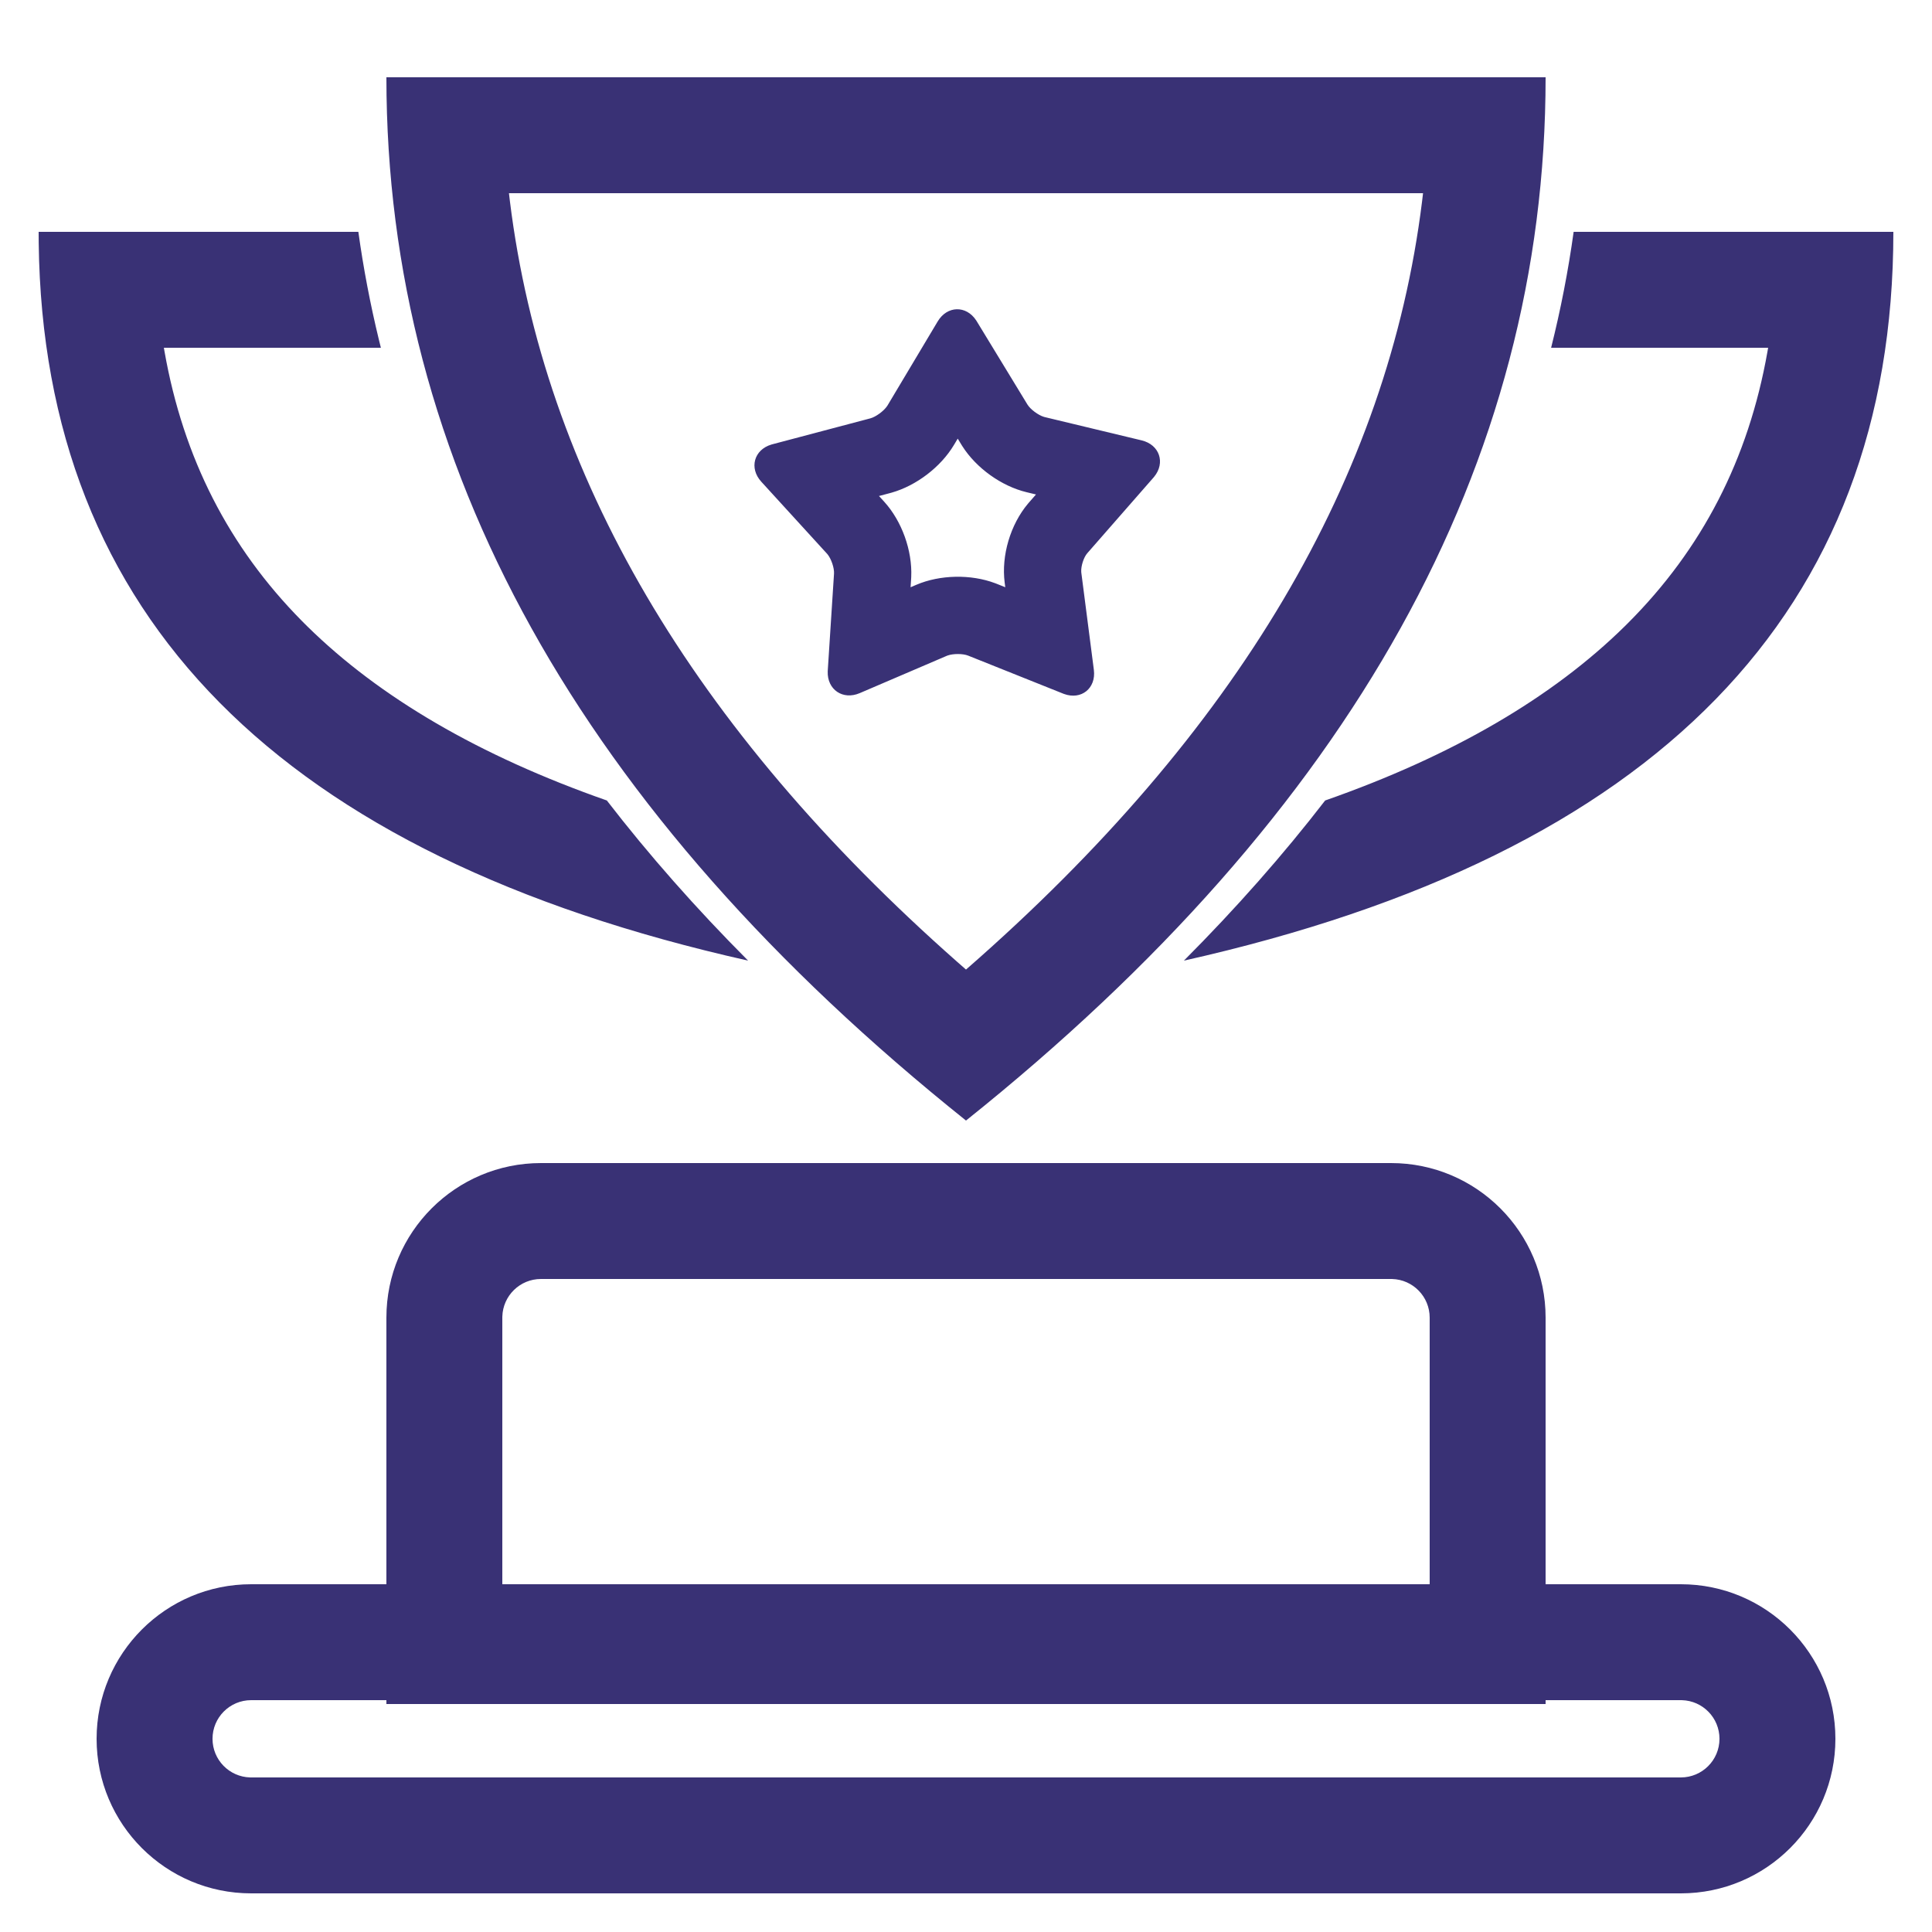 <?xml version="1.0" encoding="UTF-8"?><svg width="500px" height="500px" viewBox="0 0 500 500" version="1.1" xmlns="http://www.w3.org/2000/svg" xmlns:xlink="http://www.w3.org/1999/xlink"><title>trophy</title><g id="trophy" stroke="none" stroke-width="1" fill="none" fill-rule="evenodd"><path d="M360,301 C382.091,301 400,318.909 400,341 L399.999,410 L435,410 C457.091,410 475,427.909 475,450 C475,472.091 457.091,490 435,490 L65,490 C42.909,490 25,472.091 25,450 C25,427.909 42.909,410 65,410 L99.999,410 L100,341 C100,318.909 117.909,301 140,301 L360,301 Z M99.999,440 L65,440 C59.477,440 55,444.477 55,450 C55,455.429 59.327,459.848 64.72,459.996 L65,460 L435,460 C440.523,460 445,455.523 445,450 C445,444.571 440.673,440.152 435.28,440.004 L435,440 L399.999,440 L400,441 L100,441 L99.999,440 Z M360,331 L140,331 C134.571,331 130.152,335.327 130.004,340.72 L129.999,341 L129.999,410 L370,410 L370,341 C370,335.571 365.673,331.152 360.28,331.004 L360,331 Z M400,20 C400,120 350,210 250,289.999 C150,210 100,120 100,20 L400,20 Z M368.282,49.999 L131.717,49.999 L131.966,52.097 C140.736,122.795 178.905,188.188 247.751,248.95 L250,250.923 L250.153,250.79 C320.321,189.508 359.175,123.509 368.034,52.097 L368.282,49.999 Z M490,60 C490,158.303 428.798,221.173 306.394,248.61 C319.898,235.057 332.084,221.242 342.95,207.164 C375.992,195.591 401.775,180.487 420.47,162.097 L421.287,161.286 C440.467,142.107 452.493,118.912 457.425,90.958 L457.591,89.999 L401.428,90 C403.912,80.108 405.855,70.109 407.26,60 L490,60 Z M10,60 L92.74,60 C94.051,69.435 95.832,78.775 98.082,88.02 L98.572,90 L42.409,89.999 L42.575,90.958 C47.451,118.598 59.264,141.585 78.069,160.638 L78.713,161.286 L79.53,162.097 C98.225,180.487 124.008,195.591 157.05,207.164 C167.916,221.242 180.102,235.057 193.606,248.61 C72.426,221.447 11.23,159.557 10.018,62.938 L10,60 Z M252.637,82.921 L252.775,83.139 L265.892,104.678 C266.657,105.934 268.687,107.444 270.17,107.887 L270.369,107.941 L295.453,113.968 C300.103,115.085 301.668,119.773 298.677,123.408 L298.518,123.596 L281.375,143.188 C280.454,144.241 279.729,146.53 279.825,148.003 L279.845,148.217 L283.089,173.354 C283.706,178.136 279.825,181.229 275.365,179.594 L275.145,179.51 L250.547,169.67 C249.198,169.131 246.709,169.13 245.246,169.642 L244.999,169.738 L222.498,179.381 C218.118,181.259 214.049,178.462 214.213,173.768 L214.225,173.531 L215.843,148.455 C215.936,147.008 215.135,144.648 214.172,143.462 L214.033,143.3 L197.029,124.676 C193.806,121.146 195.136,116.386 199.646,115.045 L199.882,114.979 L225.232,108.273 C226.669,107.893 228.725,106.375 229.598,105.076 L229.71,104.9 L242.674,83.185 C245.126,79.079 250.062,78.984 252.637,82.921 Z M247.858,113.517 L246.882,115.153 C243.481,120.849 237.176,125.666 230.765,127.493 L230.346,127.608 L227.48,128.366 L228.803,129.815 C233.392,134.842 236.131,142.47 235.826,149.299 L235.802,149.743 L235.657,151.982 L237.121,151.355 C243.264,148.722 251.241,148.566 257.528,150.928 L257.975,151.101 L260.164,151.976 L260.01,150.777 C259.107,143.781 261.481,135.772 266.036,130.354 L266.323,130.018 L268.116,127.968 L265.697,127.387 C259.166,125.818 252.656,121.14 249.038,115.446 L248.811,115.081 L247.858,113.517 Z" id="Shape" fill="#393175" fill-rule="nonzero"/></g></svg>